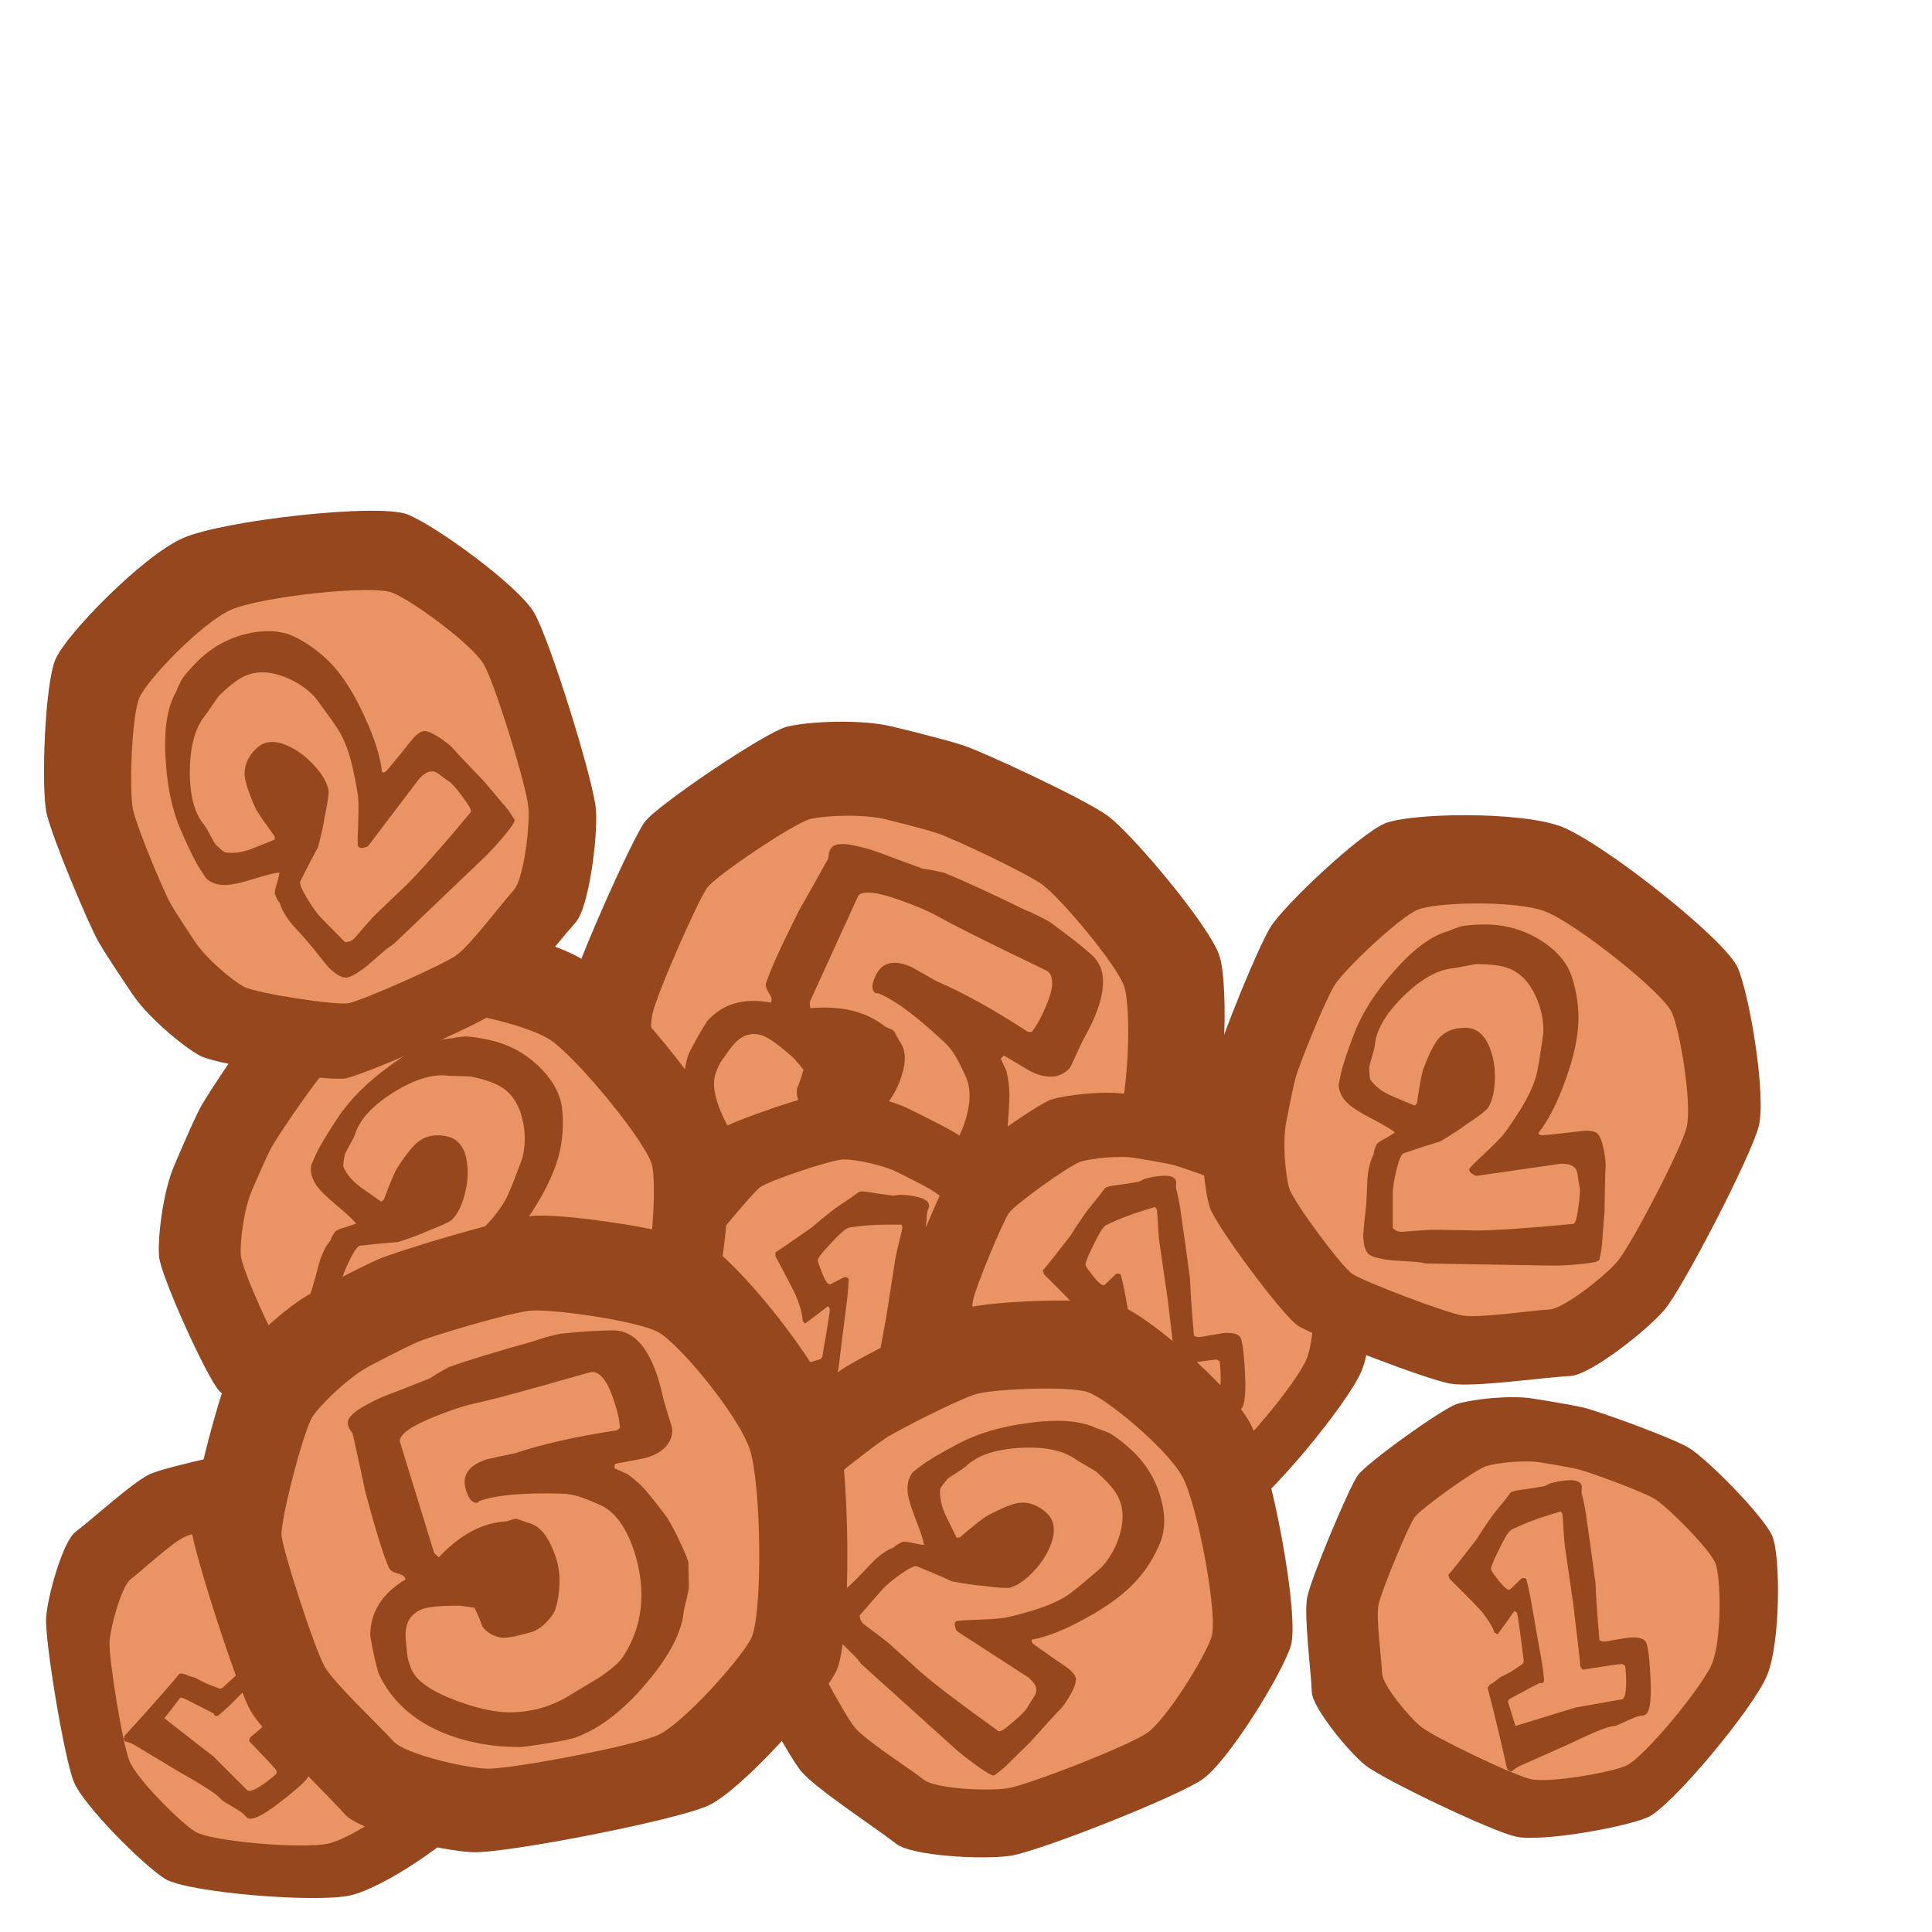 <!--Created with Inkscape (http://www.inkscape.org/)--><svg xmlns:dc="http://purl.org/dc/elements/1.1/" xmlns:cc="http://creativecommons.org/ns#" xmlns:rdf="http://www.w3.org/1999/02/22-rdf-syntax-ns#" xmlns="http://www.w3.org/2000/svg" xmlns:sodipodi="http://sodipodi.sourceforge.net/DTD/sodipodi-0.dtd" xmlns:inkscape="http://www.inkscape.org/namespaces/inkscape" width="100" height="100" sodipodi:version="0.32" inkscape:version="0.91 r13725" version="1.0" sodipodi:docname="money_cents.svg"><sodipodi:namedview pagecolor="#ffffff" bordercolor="#666666" borderopacity="1.0" inkscape:pageopacity="0.0" inkscape:pageshadow="2" inkscape:zoom="3.6804006" inkscape:cx="45.496794" inkscape:cy="50.875187" inkscape:document-units="px" inkscape:current-layer="layer1" height="100px" width="100px" inkscape:window-width="1064" inkscape:window-height="816" inkscape:window-x="34" inkscape:window-y="20" showguides="true" inkscape:guide-bbox="true" showgrid="false" inkscape:window-maximized="0"/><g inkscape:label="Calque 1" inkscape:groupmode="layer"><path inkscape:connector-curvature="0" style="fill:#96471d;fill-opacity:1;fill-rule:evenodd;stroke:none" d="M22.91 79.964s.834 1.694 1.128 2.434c.293.74 1.315 4.543 1.409 5.598.094 1.054-.67 5.262-1.269 6.204-.599.943-4.261 3.501-6.047 3.905-1.785.405-8.458-.15-9.588-.856-1.13-.708-4.207-3.78-4.714-5.006-.508-1.226-1.522-7.372-1.44-8.525.08-1.153.874-3.933 1.511-4.42.976-.746 2.99-2.601 3.874-3.005.883-.404 5.915-1.492 6.69-1.48.775.012 5.316 1.59 5.967 2.092.65.501 1.968 1.995 2.48 3.06z" sodipodi:nodetypes="csssssssssssc"/><path inkscape:connector-curvature="0" style="fill:#ea9465;fill-opacity:1;fill-rule:evenodd;stroke:none" d="M20.443 82.21s.6 1.233.81 1.772c.212.538.946 3.306 1.013 4.074.068.767-.483 3.83-.914 4.517-.432.687-3.068 2.552-4.353 2.848-1.285.296-6.087-.102-6.9-.616-.813-.514-3.027-2.748-3.392-3.64-.365-.893-1.094-5.366-1.035-6.205.06-.84.63-2.864 1.09-3.22.702-.544 2.152-1.896 2.788-2.19.636-.295 4.257-1.091 4.815-1.083.558.008 3.826 1.154 4.294 1.518.468.365 1.416 1.451 1.784 2.226z" sodipodi:nodetypes="csssssssssssc"/><path d="M15.895 92.054q-.302.388-1.415 1.241-1.356 1.05-1.691.79-.034-.027-.139-.145-.114-.107-.147-.134-.045-.034-.494-.31-.458-.266-.502-.3-.034-.026-.139-.145-.114-.107-.17-.15-.313-.244-.924-.61-.818-.472-1.014-.588l-2.262-1.359q-.283-.166-.533-.214-.101-.17.014-.318-.035.045 1.013-1.116 1.127-1.264 1.8-2.058.038-.026.203-.007.31.132.635.22.186.108.574.3.223.083.65.25.09-.002.149-.03 1.697-1.535 1.839-1.717.026-.034.01-.175-.508.007-1.477-.015-.034-.026-.023-.201.233-.276.486-1.086.084-.246.451-2.377-.002-.02.131-.19.444.052 2.296.14.454-.031 1.319-.036.428.004 1.27.074.163-.001.47.019.043.014.2.136.033.026.52.552.497.515.542.55.033.026.131.084.107.047.152.082.313.243.584.564.48.558.268.831-.027.034-.16.113-.125.068-.17.125-.603.683-.965.987-.771.737-2.457 2.28-.825.62-2.273 1.836-.024.146.139.328.116.127.252.252.289.298.589.604.507.615.268.923zm-1.576-.257-.021-.18q-.26-.313-1.402-1.496.015-.134.086-.225-.098.125 2.46-2.168.817-.773 2.15-2.024.193-.179.753-.621.504-.395.53-.429.072-.091.063-.172l-.57-.443q-.782-.61-1.62-1.078-.151-.082-.514-.053-.343.026-.962.13-.78.125-.869.239-.062.08-.231.643-.183.627-.06.722.033.026.428.096.394.069.428.095.1.078.094.202-.457.54-1.281 1.345-1.5 1.488-1.708 1.71-.273.281-.746.682-.111.096-.212.018-.044-.035-.036-.046.018-.023-.015-.05-.045-.034-1.503-.766-.194-.096-.256-.017l-.799 1.026 2.547 1.983 1.747 1.745q.178.139.847-.329.452-.326.672-.539z" style="font-style:normal;font-variant:normal;font-weight:400;font-stretch:normal;font-size:medium;line-height:125%;font-family:'Indigo Joker';text-align:start;writing-mode:lr-tb;text-anchor:start;fill:#96471d;fill-opacity:1;stroke:none" inkscape:connector-curvature="0"/><path style="fill:#96471d;fill-opacity:1;fill-rule:evenodd;stroke:none;stroke-width:.579;stroke-linecap:butt;stroke-linejoin:miter;stroke-miterlimit:4;stroke-dasharray:none;stroke-opacity:1" d="M46.209 37.612s2.585.62 3.655.972c1.07.352 6.158 2.722 7.41 3.597 1.251.876 5.287 5.68 5.83 7.25.544 1.569.307 8.175-.746 10.61-1.053 2.434-7.284 9.607-9.02 10.249-1.737.642-7.743 1.323-9.534.764-1.79-.56-9.477-5.122-10.69-6.292-1.214-1.169-3.637-4.677-3.643-5.865-.008-1.821-.376-5.872-.082-7.267.295-1.394 3.319-8.207 3.984-9.089.666-.882 6.242-4.642 7.348-4.924 1.105-.283 3.875-.408 5.488-.005z" sodipodi:nodetypes="csssssssssssc" inkscape:connector-curvature="0"/><path style="fill:#ea9465;fill-opacity:1;fill-rule:evenodd;stroke:none;stroke-width:.579;stroke-linecap:butt;stroke-linejoin:miter;stroke-miterlimit:4;stroke-dasharray:none;stroke-opacity:1" d="M45.893 42.42s1.875.458 2.652.717c.777.26 4.472 1.995 5.382 2.633.91.638 3.853 4.13 4.253 5.268.4 1.137.257 5.915-.496 7.672-.752 1.757-5.236 6.92-6.491 7.377-1.256.457-5.603.924-6.902.513-1.3-.412-6.887-3.745-7.77-4.596-.884-.85-2.654-3.398-2.663-4.258-.014-1.317-.297-4.249-.09-5.256.208-1.008 2.37-5.924 2.849-6.559.478-.635 4.502-3.332 5.301-3.532.8-.2 2.805-.278 3.975.02z" sodipodi:nodetypes="csssssssssssc" inkscape:connector-curvature="0"/><path d="M50.577 61.956q-.058.065-.48.365-.407.283-.497.35-1.196 1.135-3.928 1.521-2.745.403-4.613-.32-.347-.133-1.413-.817-.947-.608-1.103-.747-1.574-1.401-2.423-3.096-1.159-2.321-.519-4.539.089-.273.659-1.262l.336-.552q1.209-1.36 3.305-.962.11-.194-.108-.506-.204-.328-.14-.505.301-.965 1.706-3.764.515-.891 1.497-2.658.027-.064.042-.256.03-.208.161-.355.277-.311 1.37-.042.67.155 1.198.362.133.06 2.146.794.42.05 1.088.206 1.507.607 4.226 1.94.445.162 1.234.6 1.38.993 2.176 1.702 1.35 1.2-.352 4.263-.126.211-.448.922-.267.613-.34.695-.32.36-.81.423-.618.067-1.34-.341l-1.213-.728-.078.019-.117.13q.097.205.295.645.15.632.153 1.221-.006.67-.11 1.867-.12.657-.382 1.51-.263.851-.35.95l-.828.965zm-2.096-1.338q.816-.917 1.33-2.19.654-1.677.164-2.73-.476-1.068-.83-1.471-.126-.172-.905-.864-1.73-1.54-2.789-1.954-.017-.015-.064.002-.046.017-.115-.044-.208-.185-.04-.652.129-.354.304-.55.539-.607 1.67-.1l1.276.726q2.024.862 4.715 2.611.08.013.208.01.362-.442.746-1.361.572-1.34.087-1.77-.034-.032-2.184-1.065-2.402-1.169-3.46-1.758-.788-.437-2.04-.877-1.764-.63-2.129-.221l-2.514 5.508.028.318q2.426-.218 3.868.948l.2.09q.165.058.234.12.07.062.167.266.114.22.152.282.486.638.106 1.796-.288.917-.827 1.523-.525.59-1.086.94-.27.2-.873.25-.588.035-.906-.13-.966-.45-1.294-.742-.19-.17-.351-.546-.129-.379-.072-.651.161-.356.332-.966-.089-.109-.285-.342-.196-.233-.265-.294-1.004-.893-1.5-1.101-.877-.34-1.547.413-.204.23-.645.864-.143.196-.31.663-.32.918.635 2.736.82 1.552 1.668 2.306 1.315 1.17 3.032 1.436l1.592.302q1.213.17 1.727.011 1.653-.465 2.79-1.742z" style="font-style:normal;font-variant:normal;font-weight:400;font-stretch:normal;font-size:medium;line-height:125%;font-family:'Indigo Joker';text-align:start;writing-mode:lr-tb;text-anchor:start;fill:#96471d;fill-opacity:1;stroke:none;stroke-width:1px;stroke-linecap:butt;stroke-linejoin:miter;stroke-opacity:1" inkscape:connector-curvature="0"/><path style="fill:#96471d;fill-opacity:1;fill-rule:evenodd;stroke:none;stroke-width:.579;stroke-linecap:butt;stroke-linejoin:miter;stroke-miterlimit:4;stroke-dasharray:none;stroke-opacity:1" d="M47.009 57.381s1.698.824 2.385 1.228c.686.404 3.829 2.777 4.55 3.551.723.774 2.705 4.563 2.811 5.675.107 1.111-1.211 5.38-2.372 6.796-1.16 1.416-6.765 5.079-8.09 5.215-1.327.136-5.642-.397-6.796-1.053-1.154-.656-5.73-4.881-6.374-5.841-.644-.96-1.726-3.641-1.523-4.417.312-1.188.761-3.89 1.21-4.75.449-.862 3.75-4.812 4.37-5.279.618-.466 5.171-2.01 5.993-2.015.821-.004 2.779.365 3.836.89z" sodipodi:nodetypes="csssssssssssc" inkscape:connector-curvature="0"/><path style="fill:#ea9465;fill-opacity:1;fill-rule:evenodd;stroke:none;stroke-width:.579;stroke-linecap:butt;stroke-linejoin:miter;stroke-miterlimit:4;stroke-dasharray:none;stroke-opacity:1" d="M46.442 60.67s1.23.604 1.728.9c.497.295 2.777 2.027 3.302 2.591.525.565 1.972 3.32 2.054 4.127.081.807-.853 3.898-1.685 4.921-.832 1.023-4.866 3.66-5.823 3.753-.957.094-4.077-.308-4.913-.788-.836-.48-4.16-3.562-4.628-4.26-.47-.699-1.262-2.647-1.118-3.21.22-.86.533-2.818.854-3.441.32-.623 2.688-3.476 3.134-3.813.445-.336 3.727-1.44 4.32-1.44.594 0 2.01.275 2.775.66z" sodipodi:nodetypes="csssssssssssc" inkscape:connector-curvature="0"/><path d="M48.901 71.23q0 .492-.354 1.85-.425 1.66-.85 1.66-.042 0-.198-.028-.155-.015-.198-.015-.056 0-.58.058-.524.072-.58.072-.043 0-.199-.028-.156-.015-.226-.015-.397 0-1.105.087-.934.13-1.16.159l-2.62.317q-.326.044-.552.16-.184-.073-.184-.26 0 .057.113-1.503.113-1.69.156-2.73.014-.043.155-.13.326-.087.638-.217.212-.029.637-.115.226-.072.665-.202.07-.058.1-.116.396-2.253.396-2.485 0-.043-.1-.144-.396.318-1.175.896-.042 0-.141-.145.014-.361-.283-1.155-.085-.246-1.105-2.153-.014-.014-.014-.23.382-.232 1.897-1.3.34-.304 1.02-.839.34-.26 1.047-.722.128-.101.383-.274.042-.015.24-.015.043 0 .75.116.709.1.765.1.043 0 .156-.014.113-.028.17-.028.396 0 .807.086.722.145.722.491 0 .044-.057.188-.056.13-.056.202-.057.91-.156 1.373-.156 1.054-.538 3.307-.269.997-.665 2.846.07.13.311.173.17.03.354.044.41.058.835.115.78.174.78.564zm-1.402.766-.127-.13q-.396-.086-2.025-.318-.07-.115-.07-.23 0 .158.608-3.222.17-1.112.453-2.918.043-.26.213-.953.156-.621.156-.665 0-.115-.057-.173h-.722q-.991 0-1.94.145-.17.028-.439.274-.255.231-.68.693-.537.578-.537.723 0 .1.212.65.24.606.396.606.043 0 .397-.187.354-.188.396-.188.128 0 .199.1-.029.709-.184 1.85-.27 2.094-.298 2.398-.042.39-.17.996-.028.145-.155.145-.057 0-.057-.015 0-.029-.043-.029-.056 0-1.656.318-.212.044-.212.145v1.3h3.228l2.449.303q.227 0 .467-.78.156-.534.198-.838z" style="font-style:normal;font-variant:normal;font-weight:400;font-stretch:normal;font-size:medium;line-height:125%;font-family:'Indigo Joker';text-align:start;writing-mode:lr-tb;text-anchor:start;fill:#96471d;fill-opacity:1;stroke:none;stroke-width:1px;stroke-linecap:butt;stroke-linejoin:miter;stroke-opacity:1" inkscape:connector-curvature="0"/><path inkscape:connector-curvature="0" style="fill:#96471d;fill-opacity:1;fill-rule:evenodd;stroke:none" d="M79.346 72.39s1.866.289 2.64.473c.775.184 4.477 1.527 5.395 2.055.917.528 3.926 3.566 4.355 4.597.429 1.031.425 5.499-.268 7.193-.692 1.695-4.972 6.844-6.2 7.364-1.227.52-5.508 1.28-6.804.992-1.295-.287-6.912-2.98-7.81-3.707-.898-.728-2.72-2.973-2.754-3.774-.052-1.228-.417-3.941-.241-4.896.175-.956 2.169-5.702 2.623-6.33.454-.628 4.352-3.443 5.136-3.689.783-.246 2.763-.469 3.928-.278z" sodipodi:nodetypes="csssssssssssc"/><path inkscape:connector-curvature="0" style="fill:#ea9465;fill-opacity:1;fill-rule:evenodd;stroke:none" d="M79.771 75.7s1.354.216 1.916.352c.563.135 3.251 1.12 3.919 1.506.667.385 2.861 2.593 3.177 3.34.315.747.331 3.976-.163 5.199-.495 1.222-3.575 4.928-4.462 5.3-.887.37-3.987.904-4.927.691-.94-.213-5.023-2.18-5.677-2.71-.654-.53-1.985-2.16-2.013-2.739-.042-.887-.319-2.85-.196-3.54.124-.69 1.548-4.114 1.874-4.566.327-.452 3.14-2.472 3.706-2.647.568-.175 2.001-.329 2.846-.186z" sodipodi:nodetypes="csssssssssssc"/><path d="M85.228 85.07q.145.47.206 1.872.082 1.712-.324 1.837-.04.013-.198.031-.153.032-.193.045-.055.016-.538.226-.48.223-.534.24-.04.012-.198.03-.153.032-.22.053-.38.116-1.03.407-.855.4-1.063.494l-2.41 1.074q-.299.137-.481.314-.198-.015-.253-.194.017.055-.333-1.47-.39-1.648-.655-2.654.001-.046.111-.17.286-.179.545-.395.195-.09.575-.298.196-.135.577-.389.05-.076.06-.14-.283-2.27-.351-2.49-.013-.042-.138-.11-.285.42-.86 1.202-.04.013-.177-.096-.093-.35-.61-1.021-.154-.21-1.69-1.733-.017-.01-.08-.216.297-.334 1.43-1.801.236-.39.728-1.1.248-.349.79-.999.091-.134.284-.375.036-.026.226-.084.04-.013.75-.11.707-.112.761-.129.04-.012.145-.06.1-.06.154-.077.379-.117.796-.155.733-.074.835.257.013.042.001.197-.016.14.006.21.213.886.254 1.357.162 1.053.46 3.32.035 1.031.2 2.915.106.104.349.074.17-.022.35-.063.41-.065.833-.135.795-.063.91.31zm-1.114 1.145-.16-.087q-.405.034-2.029.292-.102-.09-.136-.2.047.151-.365-3.258-.165-1.113-.425-2.922-.036-.261-.078-.974-.034-.64-.046-.68-.034-.111-.106-.15l-.69.213q-.947.291-1.811.708-.154.078-.339.392-.175.295-.445.862-.345.71-.302.849.03.096.394.558.408.51.557.464.04-.013.324-.296.283-.284.324-.296.121-.038.219.038.18.685.368 1.821.359 2.081.42 2.38.075.385.132 1.002.015.146-.107.184-.054.016-.058.003-.009-.028-.05-.015-.053.016-1.49.79-.19.104-.16.201l.383 1.243 3.085-.95 2.43-.43q.217-.067.218-.883-.009-.557-.057-.86z" style="font-style:normal;font-variant:normal;font-weight:400;font-stretch:normal;font-size:medium;line-height:125%;font-family:'Indigo Joker';text-align:start;writing-mode:lr-tb;text-anchor:start;fill:#96471d;fill-opacity:1;stroke:none" inkscape:connector-curvature="0"/><path style="fill:#96471d;fill-opacity:1;fill-rule:evenodd;stroke:none;stroke-width:.579;stroke-linecap:butt;stroke-linejoin:miter;stroke-miterlimit:4;stroke-dasharray:none;stroke-opacity:1" d="M58.352 56.632s1.866.287 2.641.47c.775.184 4.477 1.526 5.395 2.053.918.528 3.928 3.564 4.357 4.595.43 1.031.427 5.5-.264 7.194-.692 1.695-4.97 6.846-6.197 7.366-1.227.521-5.508 1.283-6.804.996-1.295-.287-6.913-2.977-7.811-3.705-.899-.727-2.722-2.97-2.756-3.772-.053-1.227-.419-3.94-.244-4.896.176-.956 2.167-5.703 2.621-6.33.454-.63 4.35-3.446 5.134-3.692.784-.246 2.763-.47 3.928-.28z" sodipodi:nodetypes="csssssssssssc" inkscape:connector-curvature="0"/><path style="fill:#ea9465;fill-opacity:1;fill-rule:evenodd;stroke:none;stroke-width:.579;stroke-linecap:butt;stroke-linejoin:miter;stroke-miterlimit:4;stroke-dasharray:none;stroke-opacity:1" d="M58.78 59.941s1.353.215 1.915.35c.563.136 3.252 1.12 3.92 1.505.667.385 2.862 2.592 3.178 3.339.315.747.333 3.976-.161 5.199-.494 1.222-3.572 4.93-4.459 5.302-.887.371-3.987.906-4.927.693-.94-.212-5.024-2.178-5.678-2.707-.654-.53-1.986-2.159-2.014-2.738-.043-.888-.32-2.85-.198-3.54.123-.69 1.546-4.115 1.872-4.567.327-.453 3.138-2.474 3.705-2.649.567-.175 2.001-.33 2.846-.187z" sodipodi:nodetypes="csssssssssssc" inkscape:connector-curvature="0"/><path d="M64.24 69.31q.145.468.206 1.87.084 1.713-.322 1.838-.04.012-.198.03-.153.033-.194.045-.054.017-.538.226-.479.224-.533.24-.04.013-.198.031-.153.032-.22.053-.38.117-1.03.408-.855.4-1.063.494l-2.41 1.075q-.298.138-.48.315-.198-.015-.253-.194.017.055-.334-1.47-.39-1.648-.656-2.654.001-.046.11-.17.287-.18.546-.395.194-.09.575-.298.195-.136.576-.39.05-.076.06-.14-.284-2.27-.352-2.49-.013-.042-.137-.109-.286.42-.86 1.202-.04.013-.177-.096-.093-.35-.611-1.021-.154-.21-1.69-1.732-.018-.01-.081-.216.297-.334 1.43-1.802.235-.39.727-1.1.248-.349.789-1 .092-.133.284-.374.036-.026.226-.085.04-.012.751-.11.706-.112.76-.129.041-.013.145-.06.1-.06.154-.077.379-.117.797-.155.732-.075.834.256.013.042.002.197-.016.14.005.21.214.886.255 1.357.162 1.053.46 3.32.037 1.031.203 2.915.106.103.348.074.171-.023.351-.063L63.33 69q.795-.064.91.31zm-1.114 1.144q-.053-.03-.16-.087-.405.034-2.029.293-.101-.09-.135-.2.047.151-.367-3.258-.166-1.113-.427-2.922-.036-.26-.078-.974-.034-.639-.047-.68-.034-.11-.105-.15l-.69.213q-.947.292-1.81.71-.155.077-.34.391-.175.296-.445.863-.344.71-.301.849.03.096.394.558.41.51.558.463.04-.012.323-.296.283-.284.324-.296.122-.038.22.038.18.685.368 1.821.36 2.081.422 2.38.074.384.131 1.002.016.146-.106.184-.054.016-.058.003-.009-.028-.05-.016-.054.017-1.489.792-.19.104-.16.2l.383 1.243 3.084-.95 2.43-.432q.217-.067.217-.883-.008-.557-.057-.86z" style="font-style:normal;font-variant:normal;font-weight:400;font-stretch:normal;font-size:medium;line-height:125%;font-family:'Indigo Joker';text-align:start;writing-mode:lr-tb;text-anchor:start;fill:#96471d;fill-opacity:1;stroke:none;stroke-width:1px;stroke-linecap:butt;stroke-linejoin:miter;stroke-opacity:1" inkscape:connector-curvature="0"/><path style="fill:#96471d;fill-opacity:1;fill-rule:evenodd;stroke:none;stroke-width:.579;stroke-linecap:butt;stroke-linejoin:miter;stroke-miterlimit:4;stroke-dasharray:none;stroke-opacity:1" d="M9.006 60.363s.888-2.119 1.337-2.983c.448-.864 3.168-4.874 4.083-5.82.916-.945 5.54-3.72 6.942-3.965 1.401-.246 6.943.874 8.848 2.11 1.906 1.236 7.078 7.547 7.374 9.117.297 1.57.022 6.787-.703 8.236-.725 1.45-5.662 7.372-6.82 8.244-1.159.872-4.461 2.452-5.465 2.291-1.538-.245-5.009-.494-6.144-.939-1.135-.445-6.457-3.97-7.107-4.66-.65-.69-3.035-5.969-3.117-6.95-.082-.982.204-3.362.772-4.681z" sodipodi:nodetypes="csssssssssssc" inkscape:connector-curvature="0"/><path style="fill:#ea9465;fill-opacity:1;fill-rule:evenodd;stroke:none;stroke-width:.579;stroke-linecap:butt;stroke-linejoin:miter;stroke-miterlimit:4;stroke-dasharray:none;stroke-opacity:1" d="M13.044 61.605s.652-1.535.98-2.161c.33-.627 2.316-3.537 2.984-4.225.667-.687 4.03-2.712 5.047-2.895 1.016-.184 5.028.603 6.404 1.489 1.376.885 5.099 5.426 5.307 6.56.209 1.135-.011 4.907-.543 5.958-.53 1.05-4.133 5.353-4.976 5.988-.843.636-3.243 1.791-3.97 1.68-1.114-.172-3.628-.337-4.449-.654-.82-.317-4.663-2.844-5.132-3.34-.468-.497-2.175-4.303-2.23-5.012-.056-.71.16-2.431.578-3.388z" sodipodi:nodetypes="csssssssssssc" inkscape:connector-curvature="0"/><path d="M28.713 67.342q.011-.053-.093.33-.146.575-.474 1.977-.154.52-.43 1.417-.078.351-.376.986-.083.11-1.045-.009-.77-.095-1.335-.22l-6.387-1.516q-.056-.012-.29-.119-.237-.089-.312-.105l-1.097-.315q-.701-.228-1.04-.487-.338-.259-.14-1.155.007-.035.199-.638.21-.599.291-.876.17-.589.32-1.182.238-.814.607-1.23.042-.194.263-.477.162-.112.54-.213.382-.119.515-.182-.248-.312-1.033-.964-.718-.6-.992-.974-.408-.569-.284-1.131-.016.07.19-.419.28-.639 1.197-2.021.94-1.397 2.656-2.64 1.842-1.365 3.2-1.434.25-.056.715-.101.51.02 1.226.178 1.527.336 2.616 1.404 1.089 1.07 1.184 2.251.1 1.073-.128 2.11-.301 1.37-1.413 3.098-.993 1.55-1.88 2.258-.027.123.18.169.076.016 1.098.13 1.045.102 1.12.118.377.083.509.204.2.173.203.874-.003.552-.08.904zm-1.568.926q.016-.07.017-.346.024-.29.029-.4.031-.324-.13-.488-.139-.178-.591-.278l-4.415-.326q-.327-.22-.285-.413.016-.07.811-.54.932-.55 1.288-.823.36-.289.918-.848.93-.901 1.387-1.722.202-.38.539-1.282.313-.797.348-.955.213-.967-.027-1.94-.3-1.246-1.24-1.73-.479-.252-1.346-.443-.113-.025-.664-.036-.551-.01-.589-.019-1.21-.155-2.862.882-1.632 1.041-1.96 2.167-.049.136-.278.547-.228.41-.24.463-.124.562-.071.684.268.575.881 1.024l1.06.749q.069-.04.14-.098.53-1.413.73-1.7.655-1 1.084-1.329.61-.437 1.458-.25.848.186 1.024 1.275.117.726-.057 1.517-.232 1.055-.71 1.52-.198.179-1.298.6-.507.238-1.487.557-.702.048-1.979.191-.185.033-.543.765-.36.732-.467 1.224l-.368 1.67q.165.239.41.293.038.008.672.092.63.102.84.13.472.104 1.354.316.977.234.863.209 1.509.332 5.032.757.155.015.407-.685.222-.559.315-.98z" style="font-style:normal;font-variant:normal;font-weight:400;font-stretch:normal;font-size:medium;line-height:125%;font-family:'Indigo Joker';text-align:start;writing-mode:lr-tb;text-anchor:start;fill:#96471d;fill-opacity:1;stroke:none;stroke-width:1px;stroke-linecap:butt;stroke-linejoin:miter;stroke-opacity:1" inkscape:connector-curvature="0"/><path style="fill:#96471d;fill-opacity:1;fill-rule:evenodd;stroke:none;stroke-width:.579;stroke-linecap:butt;stroke-linejoin:miter;stroke-miterlimit:4;stroke-dasharray:none;stroke-opacity:1" d="M6.853 51.454S5.56 49.556 5.078 48.71c-.48-.846-2.366-5.31-2.661-6.592-.296-1.283-.107-6.673.45-7.982.555-1.31 4.51-5.35 6.584-6.277 2.074-.926 10.182-1.832 11.661-1.226 1.48.605 5.707 3.674 6.528 5.07.822 1.397 3.105 8.762 3.206 10.209.102 1.446-.37 5.076-1.05 5.832-1.043 1.156-3.14 3.933-4.131 4.643-.991.71-6.844 3.258-7.777 3.428-.933.17-6.659-.7-7.527-1.166-.869-.465-2.71-2-3.508-3.195z" sodipodi:nodetypes="csssssssssssc" inkscape:connector-curvature="0"/><path style="fill:#96471d;fill-opacity:1;fill-rule:evenodd;stroke:none;stroke-width:.579;stroke-linecap:butt;stroke-linejoin:miter;stroke-miterlimit:4;stroke-dasharray:none;stroke-opacity:1" d="M40.99 72.84s1.797-1.432 2.605-1.975c.808-.542 5.119-2.754 6.376-3.144 1.258-.39 6.646-.603 7.994-.146 1.347.457 5.67 4.1 6.748 6.1 1.078 1.998 2.586 10.017 2.092 11.537-.494 1.52-3.24 5.964-4.571 6.887-1.332.924-8.506 3.748-9.941 3.957-1.435.21-5.09.009-5.895-.614-1.23-.953-4.155-2.838-4.938-3.773-.782-.935-3.758-6.583-3.997-7.5-.239-.918.204-6.693.603-7.594.4-.9 1.793-2.85 2.925-3.735z" sodipodi:nodetypes="csssssssssssc" inkscape:connector-curvature="0"/><path style="fill:#96471d;fill-opacity:1;fill-rule:evenodd;stroke:none;stroke-width:.579;stroke-linecap:butt;stroke-linejoin:miter;stroke-miterlimit:4;stroke-dasharray:none;stroke-opacity:1" d="M62.363 57.742s.412-2.26.665-3.2c.252-.94 2.046-5.44 2.737-6.561.691-1.12 4.612-4.824 5.928-5.365 1.315-.54 6.968-.638 9.095.16 2.127.797 8.534 5.85 9.16 7.32.628 1.47 1.48 6.623 1.084 8.194-.397 1.571-3.946 8.416-4.89 9.517-.944 1.1-3.83 3.353-4.845 3.412-1.555.09-4.997.593-6.202.403-1.204-.19-7.16-2.49-7.942-3.024-.784-.535-4.247-5.177-4.538-6.118-.291-.941-.523-3.327-.252-4.738z" sodipodi:nodetypes="csssssssssssc" inkscape:connector-curvature="0"/><path style="fill:#ea9465;fill-opacity:1;fill-rule:evenodd;stroke:none;stroke-width:.579;stroke-linecap:butt;stroke-linejoin:miter;stroke-miterlimit:4;stroke-dasharray:none;stroke-opacity:1" d="M66.574 58.088s.307-1.64.493-2.322c.187-.682 1.502-3.952 2.006-4.767.504-.814 3.353-3.514 4.306-3.912.954-.398 5.041-.491 6.575.078 1.534.57 6.146 4.204 6.593 5.267.447 1.063 1.043 4.795.75 5.935-.293 1.14-2.886 6.116-3.573 6.918-.687.802-2.783 2.446-3.517 2.493-1.124.072-3.615.45-4.485.317-.87-.133-5.165-1.775-5.73-2.159-.564-.384-3.048-3.734-3.255-4.415-.207-.681-.365-2.41-.163-3.433z" sodipodi:nodetypes="csssssssssssc" inkscape:connector-curvature="0"/><path d="M83.11 60.324q0-.054-.02.341-.02.594-.039 2.034-.038.54-.116 1.476 0 .36-.154 1.044-.058.126-1.023.216-.772.072-1.351.072l-6.563-.108q-.058 0-.309-.054-.25-.036-.328-.036l-1.139-.072q-.733-.072-1.12-.252-.386-.18-.386-1.098 0-.036.058-.666.078-.63.097-.918.038-.612.058-1.224.058-.845.328-1.331 0-.198.154-.522.135-.144.483-.324.347-.198.463-.288-.309-.252-1.216-.72-.83-.432-1.177-.738-.522-.468-.522-1.044 0 .072.097-.45.135-.684.733-2.231.618-1.566 2.027-3.15 1.506-1.727 2.818-2.087.232-.108.676-.252.502-.09 1.235-.09 1.564 0 2.857.81 1.293.81 1.64 1.943.33 1.026.33 2.088 0 1.404-.715 3.33-.637 1.727-1.351 2.609 0 .126.212.126.077 0 1.1-.108 1.043-.126 1.12-.126.386 0 .54.09.232.126.386.81.116.54.116.9zm-1.333 1.241q0-.072-.058-.342-.038-.288-.058-.396-.038-.324-.231-.45-.174-.143-.637-.143l-4.382.63q-.367-.145-.367-.343 0-.071.676-.701.791-.738 1.08-1.08.29-.36.715-1.026.714-1.08.985-1.98.115-.414.25-1.367.136-.846.136-1.008 0-.99-.444-1.89-.56-1.152-1.583-1.422-.521-.144-1.41-.144-.115 0-.656.108-.54.108-.579.108-1.216.108-2.606 1.476-1.37 1.368-1.447 2.538-.02.144-.155.594-.135.45-.135.503 0 .576.077.684.387.504 1.081.81l1.197.504q.058-.054.116-.126.212-1.494.347-1.818.425-1.115.773-1.53.501-.557 1.37-.557.869 0 1.274 1.026.27.683.27 1.493 0 1.08-.366 1.638-.155.216-1.14.864-.443.342-1.331.864-.676.198-1.892.612-.174.072-.367.863-.193.792-.193 1.296v1.71q.213.198.464.198.038 0 .675-.054.637-.036.85-.054.482 0 1.39.018 1.003.018.887.018 1.544 0 5.077-.342.154-.018.25-.756.097-.594.097-1.026z" style="font-style:normal;font-variant:normal;font-weight:400;font-stretch:normal;font-size:medium;line-height:125%;font-family:'Indigo Joker';text-align:start;writing-mode:lr-tb;text-anchor:start;fill:#96471d;fill-opacity:1;stroke:none;stroke-width:1px;stroke-linecap:butt;stroke-linejoin:miter;stroke-opacity:1" inkscape:connector-curvature="0"/><path style="fill:#ea9465;fill-opacity:1;fill-rule:evenodd;stroke:none;stroke-width:.579;stroke-linecap:butt;stroke-linejoin:miter;stroke-miterlimit:4;stroke-dasharray:none;stroke-opacity:1" d="M43.936 75.869s1.31-1.034 1.898-1.426c.59-.392 3.73-1.99 4.645-2.273.916-.283 4.838-.444 5.818-.117.98.327 4.12 2.943 4.903 4.38.781 1.438 1.867 7.209 1.505 8.304-.362 1.095-2.366 4.299-3.336 4.965-.97.667-6.196 2.711-7.24 2.864-1.045.152-3.705.014-4.29-.433-.894-.685-3.02-2.037-3.588-2.71-.568-.672-2.725-4.733-2.898-5.393-.173-.66.157-4.819.45-5.468.291-.649 1.308-2.055 2.133-2.693z" sodipodi:nodetypes="csssssssssssc" inkscape:connector-curvature="0"/><path d="M54.927 88.423q.035-.04-.24.245-.405.435-1.366 1.507-.384.382-1.057 1.036-.237.271-.803.685-.126.057-.912-.51-.63-.453-1.066-.834l-4.874-4.395q-.044-.038-.198-.244-.165-.192-.223-.243l-.811-.803q-.506-.536-.678-.926-.173-.39.43-1.08.024-.028.482-.464.472-.424.676-.629.431-.435.848-.884.6-.6 1.123-.788.13-.149.46-.291.196-.02.576.073.392.079.538.087-.067-.393-.443-1.342-.341-.87-.402-1.33-.085-.695.294-1.129-.048.054.368-.275.552-.427 2.02-1.2 1.495-.774 3.598-1.04 2.27-.313 3.496.279.245.07.674.254.438.262.99.744 1.179 1.028 1.62 2.489.443 1.46-.04 2.543-.428.989-1.126 1.789-.923 1.058-2.727 2.04-1.615.882-2.733 1.077-.083.095.077.235.058.05.9.642.868.59.926.64.291.255.348.424.092.247-.241.864-.268.483-.504.754zm-1.82.06q.047-.054.18-.295.161-.243.218-.337.183-.27.12-.491-.035-.223-.385-.527l-3.715-2.406q-.182-.35-.052-.499.047-.054.97-.085 1.082-.035 1.525-.103.455-.08 1.212-.303 1.248-.344 2.044-.845.359-.236 1.088-.866.658-.548.764-.67.651-.746.908-1.716.335-1.236-.258-2.112-.298-.45-.967-1.035-.088-.076-.566-.35-.478-.274-.507-.3-.988-.717-2.934-.6-1.932.13-2.759.96-.11.096-.507.346-.397.25-.433.291-.379.434-.391.566-.04.634.282 1.321l.57 1.167q.08-.003.17-.02 1.142-.985 1.457-1.14 1.054-.562 1.588-.646.745-.09 1.4.481.654.571.285 1.61-.246.694-.779 1.304-.71.813-1.353.993-.258.061-1.426-.098-.559-.034-1.571-.225-.64-.295-1.828-.782-.178-.06-.844.41-.666.47-.997.85l-1.124 1.288q.03.288.219.453.029.026.544.404.504.391.676.517.363.318 1.035.928.745.673.657.597 1.164 1.015 4.05 3.08.129.088.687-.405.463-.384.747-.71z" style="font-style:normal;font-variant:normal;font-weight:400;font-stretch:normal;font-size:medium;line-height:125%;font-family:'Indigo Joker';text-align:start;writing-mode:lr-tb;text-anchor:start;fill:#96471d;fill-opacity:1;stroke:none;stroke-width:1px;stroke-linecap:butt;stroke-linejoin:miter;stroke-opacity:1" inkscape:connector-curvature="0"/><path style="fill:#96471d;fill-opacity:1;fill-rule:evenodd;stroke:none;stroke-width:.579;stroke-linecap:butt;stroke-linejoin:miter;stroke-miterlimit:4;stroke-dasharray:none;stroke-opacity:1" d="M16.209 66.883s2.343-1.256 3.376-1.705c1.034-.448 6.41-2.06 7.927-2.238 1.517-.178 7.725.729 9.175 1.54 1.45.81 5.664 5.904 6.496 8.422.832 2.519.945 12.02.074 13.654-.87 1.634-4.904 6.135-6.613 6.907-1.71.773-10.485 2.474-12.17 2.407-1.683-.067-5.825-1.076-6.62-1.96-1.216-1.355-4.184-4.136-4.891-5.374-.707-1.238-2.977-8.337-3.066-9.439-.09-1.101 1.577-7.617 2.215-8.563.638-.946 2.624-2.88 4.097-3.651z" sodipodi:nodetypes="csssssssssssc" inkscape:connector-curvature="0"/><path style="fill:#ea9465;fill-opacity:1;fill-rule:evenodd;stroke:none;stroke-width:.579;stroke-linecap:butt;stroke-linejoin:miter;stroke-miterlimit:4;stroke-dasharray:none;stroke-opacity:1" d="M19.169 70.683s1.705-.904 2.458-1.226c.752-.323 4.667-1.483 5.77-1.611 1.105-.128 5.625.524 6.68 1.108 1.056.583 4.124 4.249 4.73 6.061.605 1.813.688 8.65.054 9.826-.634 1.176-3.57 4.416-4.815 4.972-1.245.556-7.634 1.78-8.86 1.732-1.225-.048-4.241-.775-4.82-1.411-.885-.975-3.046-2.977-3.56-3.868-.515-.89-2.168-6-2.233-6.792-.065-.793 1.149-5.482 1.613-6.163.464-.68 1.91-2.073 2.983-2.628z" sodipodi:nodetypes="csssssssssssc" inkscape:connector-curvature="0"/><path d="M35.655 82.164q0 .088-.116.592-.116.482-.139.592-.139 1.644-1.922 3.748-1.784 2.126-3.66 2.827-.347.132-1.598.329-1.112.175-1.32.175-2.108 0-3.869-.701-2.409-.965-3.405-3.047-.116-.263-.347-1.38l-.116-.636q0-1.82 1.83-2.915-.047-.22-.417-.307-.37-.11-.44-.285-.417-.92-1.228-3.945-.208-1.008-.649-2.98-.023-.067-.139-.22-.115-.175-.115-.373 0-.416.996-.942.602-.329 1.135-.526.139-.044 2.13-.833.348-.241.95-.57 1.53-.548 4.448-1.359.44-.175 1.32-.372 1.691-.176 2.757-.176 1.806 0 2.57 3.42.047.24.279.986.208.635.208.745 0 .482-.324.855-.417.46-1.228.635l-1.39.263-.046.066v.175q.208.088.649.285.532.373.926.811.44.504 1.158 1.469.348.57.718 1.38.371.812.371.943l.023 1.271zm-2.455.395q0-1.228-.463-2.52-.626-1.688-1.691-2.149-1.066-.482-1.599-.548-.208-.043-1.25-.043-2.317 0-3.382.394-.023 0-.047.044-.023.044-.115.044-.278 0-.464-.46-.139-.351-.139-.614 0-.811 1.182-1.184l1.436-.307q2.084-.7 5.258-1.183.07-.044.162-.132-.023-.57-.347-1.512-.464-1.38-1.112-1.38-.047 0-2.34.657-2.57.723-3.752.986-.88.197-2.108.701-1.737.702-1.737 1.25l1.783 5.786.232.22q1.668-1.776 3.52-1.864l.21-.066q.161-.065.254-.065t.301.087q.232.088.301.11.788.153 1.274 1.271.394.877.394 1.688 0 .789-.185 1.424-.07.33-.487.768-.417.416-.764.504-1.02.306-1.46.306-.254 0-.625-.175-.347-.197-.486-.438-.116-.373-.394-.943-.14-.022-.44-.065-.301-.044-.394-.044-1.343 0-1.853.175-.88.329-.88 1.337 0 .307.092 1.074.024.241.209.701.37.899 2.293 1.622 1.645.614 2.78.614 1.76 0 3.22-.943l1.39-.832q1.018-.68 1.296-1.14.927-1.447.927-3.156z" style="font-style:normal;font-variant:normal;font-weight:400;font-stretch:normal;font-size:medium;line-height:125%;font-family:'Indigo Joker';text-align:start;writing-mode:lr-tb;text-anchor:start;fill:#96471d;fill-opacity:1;stroke:none;stroke-width:1px;stroke-linecap:butt;stroke-linejoin:miter;stroke-opacity:1" inkscape:connector-curvature="0"/><path style="fill:#ea9465;fill-opacity:1;fill-rule:evenodd;stroke:none;stroke-width:.579;stroke-linecap:butt;stroke-linejoin:miter;stroke-miterlimit:4;stroke-dasharray:none;stroke-opacity:1" d="M10.093 48.742s-.934-1.382-1.28-1.999c-.347-.616-1.708-3.867-1.922-4.8-.214-.935-.083-4.858.316-5.81.4-.954 3.242-3.892 4.734-4.564 1.492-.673 7.327-1.326 8.392-.884 1.066.443 4.111 2.68 4.704 3.697.592 1.018 2.242 6.38 2.316 7.434.075 1.053-.261 3.695-.75 4.244-.75.841-2.257 2.86-2.97 3.377-.712.516-4.923 2.366-5.594 2.489-.671.123-4.793-.516-5.419-.855-.625-.34-1.952-1.458-2.527-2.329z" sodipodi:nodetypes="csssssssssssc" inkscape:connector-curvature="0"/><path d="M23.43 38.717q-.037-.039.227.257.404.436 1.401 1.474.352.411.955 1.131.253.257.623.852.047.13-.576.872-.5.594-.911 1l-4.747 4.535q-.04.04-.257.178-.204.15-.26.205l-.86.749q-.573.464-.974.607-.401.143-1.046-.51-.025-.026-.427-.515-.387-.502-.576-.72-.402-.463-.818-.912-.553-.643-.702-1.178-.14-.141-.257-.48-.005-.198.116-.57.108-.385.127-.53-.397.037-1.371.342-.894.276-1.356.302-.7.033-1.105-.377.051.051-.247-.388-.384-.581-1.046-2.103-.66-1.548-.77-3.665-.142-2.288.54-3.466.088-.24.303-.654.294-.417.816-.932 1.112-1.098 2.602-1.43 1.49-.333 2.533.23.954.5 1.7 1.255.986 1 1.83 2.871.761 1.677.873 2.807.088.09.24-.06.054-.054.706-.85.654-.822.709-.876.274-.271.447-.316.254-.073.844.306.462.302.715.559zm-.075 1.819q-.05-.051-.281-.203-.23-.177-.32-.24-.255-.204-.48-.158-.225.02-.555.345l-2.676 3.526q-.362.156-.501.015-.05-.051-.012-.974.045-1.081.01-1.528-.046-.46-.212-1.232-.25-1.27-.69-2.1-.209-.376-.783-1.15-.498-.697-.611-.812-.696-.705-1.644-1.033-1.207-.427-2.125.1-.472.264-1.104.888-.082.08-.391.537t-.337.484q-.79.931-.817 2.881-.015 1.936.752 2.823.088.116.308.531.22.415.257.454.405.41.536.432.629.087 1.338-.183l1.206-.482q.003-.08-.006-.171-.899-1.212-1.03-1.538-.482-1.092-.525-1.63-.035-.75.583-1.36.618-.611 1.627-.166.673.297 1.242.873.759.769.89 1.424.041.262-.204 1.414-.076.556-.341 1.55-.342.616-.916 1.765-.073.174.346.873.419.699.773 1.057l1.2 1.217q.29-.008.47-.184.027-.028.442-.513.428-.474.567-.636.343-.339 1.001-.963.727-.692.645-.611 1.099-1.085 3.373-3.81.097-.121-.353-.714-.348-.49-.652-.798z" style="font-style:normal;font-variant:normal;font-weight:400;font-stretch:normal;font-size:medium;line-height:125%;font-family:'Indigo Joker';text-align:start;writing-mode:lr-tb;text-anchor:start;fill:#96471d;fill-opacity:1;stroke:none;stroke-width:1px;stroke-linecap:butt;stroke-linejoin:miter;stroke-opacity:1" inkscape:connector-curvature="0"/></g></svg>